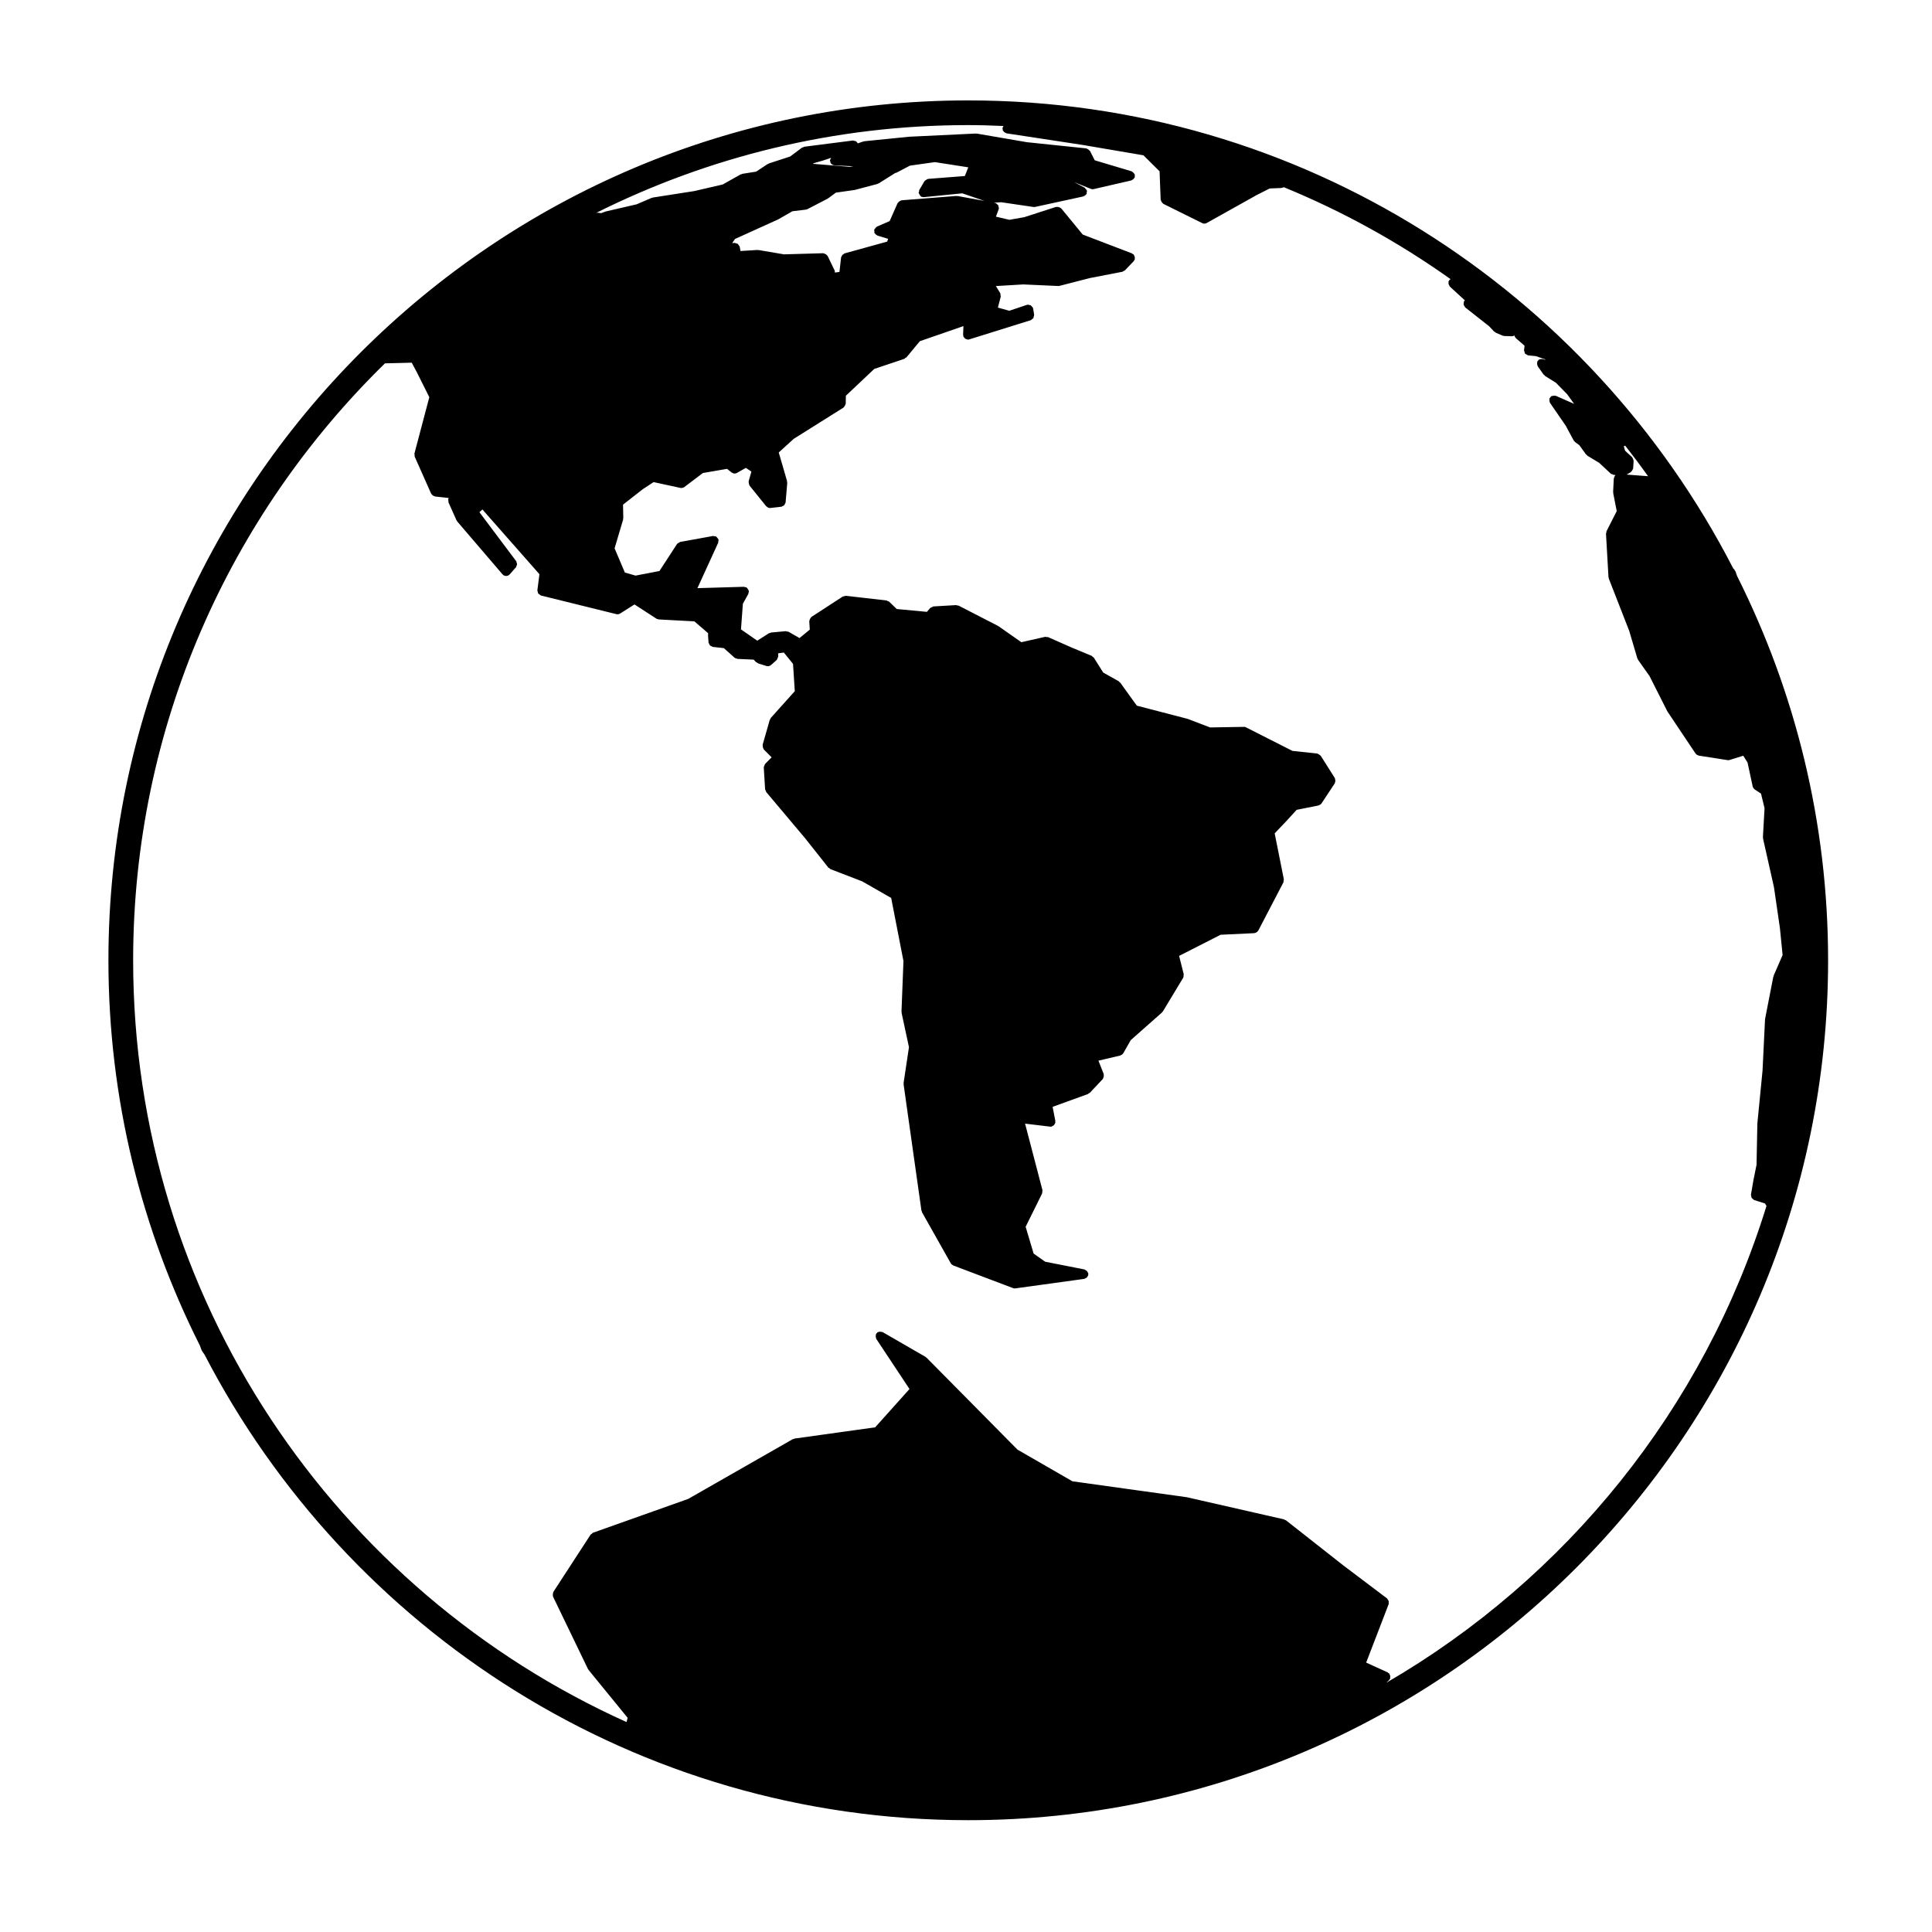 <?xml version="1.0" encoding="UTF-8"?>
<!-- Uploaded to: SVG Repo, www.svgrepo.com, Generator: SVG Repo Mixer Tools -->
<svg fill="#000000" width="800px" height="800px" version="1.1" viewBox="144 144 512 512" xmlns="http://www.w3.org/2000/svg">
 <path d="m603.91 295.4c-0.035-0.09-0.125-0.121-0.18-0.203-0.051-0.086-0.031-0.191-0.105-0.262l-0.312-0.316c-37.844-73.551-114.48-124.01-202.72-124.01-125.64 0-227.86 102.23-227.86 227.89 0 36.723 8.781 71.406 24.277 102.16l0.402 1.133c0.023 0.074 0.098 0.105 0.133 0.176 0.023 0.039 0 0.09 0.031 0.133l0.629 0.887c37.941 73.211 114.39 123.38 202.39 123.38 125.64 0 227.87-102.22 227.87-227.86 0-36.598-8.715-71.168-24.113-101.84zm-92.578 294.6 0.766-0.727c0.047-0.039 0.035-0.105 0.07-0.145 0.07-0.09 0.168-0.145 0.215-0.25 0.039-0.086-0.012-0.168 0.012-0.25 0.039-0.168 0.039-0.301 0.016-0.469-0.023-0.16-0.074-0.289-0.16-0.43-0.051-0.082-0.031-0.172-0.09-0.238-0.066-0.07-0.156-0.055-0.227-0.105-0.07-0.055-0.09-0.141-0.172-0.18l-5.715-2.602 5.977-15.531c0.039-0.105-0.02-0.211-0.012-0.316 0.02-0.168 0.035-0.309-0.012-0.465-0.051-0.156-0.133-0.266-0.238-0.398-0.07-0.09-0.07-0.207-0.16-0.281l-11.562-8.727h-0.004l-15.25-11.996c-0.082-0.059-0.176-0.031-0.266-0.07-0.09-0.051-0.125-0.141-0.227-0.168l-25.73-5.863c-0.02-0.012-0.039 0.012-0.059 0.012-0.02-0.012-0.031-0.031-0.051-0.031l-30.25-4.211-14.566-8.395-24.105-24.375c-0.047-0.047-0.109-0.031-0.16-0.07-0.051-0.039-0.051-0.105-0.105-0.137l-11.387-6.574c-0.066-0.035-0.141 0-0.211-0.023-0.156-0.059-0.289-0.066-0.453-0.059-0.168 0.004-0.297 0.016-0.449 0.086-0.066 0.031-0.145 0-0.211 0.039-0.09 0.059-0.102 0.172-0.168 0.246-0.066 0.074-0.176 0.09-0.227 0.176-0.035 0.066 0 0.137-0.023 0.207-0.059 0.156-0.066 0.293-0.059 0.465 0.004 0.168 0.02 0.297 0.09 0.453 0.031 0.07 0 0.137 0.039 0.207l8.816 13.305-9.098 10.148-21.391 2.984c-0.086 0.016-0.125 0.102-0.207 0.125-0.082 0.02-0.168-0.016-0.242 0.031l-27.715 15.836-25.215 8.957c-0.141 0.051-0.195 0.188-0.309 0.277-0.105 0.086-0.246 0.105-0.328 0.223l-9.883 15.195c-0.031 0.047-0.004 0.102-0.031 0.152-0.074 0.152-0.074 0.293-0.086 0.457-0.012 0.168-0.031 0.309 0.023 0.465 0.016 0.055-0.016 0.105 0.012 0.156l9.266 19.199c0.031 0.059 0.09 0.086 0.125 0.137 0.02 0.031 0.004 0.082 0.031 0.105l10.359 12.695-0.301 1.113c-77-34.691-130.75-112.1-130.75-201.87 0-61.938 25.605-117.98 66.738-158.2l7.09-0.176 1.355 2.535 3.305 6.606-3.941 14.918c-0.039 0.145 0.047 0.273 0.055 0.414 0.012 0.145-0.051 0.285 0.012 0.422l4.367 9.824c0.031 0.066 0.098 0.102 0.137 0.156 0.051 0.074 0.102 0.125 0.168 0.191 0.172 0.168 0.363 0.273 0.59 0.324 0.051 0.012 0.074 0.066 0.125 0.07l3.606 0.387-0.098 0.344c-0.039 0.152 0.039 0.281 0.055 0.43 0.012 0.141-0.051 0.281 0.012 0.418l2.117 4.727c0.031 0.074 0.105 0.105 0.145 0.172 0.023 0.039 0.012 0.098 0.047 0.133l12 14.012c0.02 0.023 0.059 0.016 0.082 0.035 0.02 0.023 0.016 0.066 0.039 0.086 0.238 0.211 0.535 0.316 0.836 0.316 0.293 0 0.586-0.102 0.82-0.301 0.023-0.02 0.02-0.066 0.047-0.09 0.02-0.02 0.059-0.012 0.082-0.035l1.676-1.895c0.09-0.102 0.07-0.23 0.121-0.348 0.066-0.152 0.141-0.273 0.145-0.434 0.004-0.168-0.059-0.297-0.117-0.453-0.039-0.117-0.012-0.246-0.09-0.348l-9.766-13.004 0.797-0.719 15.113 17.156-0.543 4.266c-0.02 0.152 0.082 0.266 0.109 0.406 0.035 0.16 0.031 0.316 0.121 0.449 0.098 0.137 0.242 0.191 0.383 0.281 0.117 0.082 0.188 0.211 0.332 0.246l19.996 4.941c0.102 0.023 0.207 0.035 0.301 0.035 0.23 0 0.465-0.066 0.676-0.195l3.82-2.414 5.809 3.773c0.16 0.105 0.344 0.133 0.523 0.156 0.035 0.004 0.055 0.047 0.098 0.047l9.445 0.508 3.648 3.152-0.031 0.328c0 0.035 0.031 0.066 0.031 0.102 0 0.039-0.035 0.066-0.035 0.102l0.133 1.918c0.012 0.145 0.121 0.242 0.176 0.371 0.059 0.137 0.082 0.266 0.18 0.371 0.125 0.137 0.289 0.188 0.457 0.258 0.105 0.047 0.176 0.152 0.301 0.168l2.953 0.328 2.832 2.535c0.16 0.141 0.363 0.168 0.555 0.211 0.086 0.023 0.137 0.105 0.227 0.105l4.289 0.195 0.578 0.629c0.074 0.086 0.191 0.066 0.281 0.121 0.102 0.07 0.145 0.188 0.266 0.227l2.254 0.711c0.125 0.039 0.25 0.059 0.379 0.059 0.293 0 0.559-0.117 0.781-0.301 0.016-0.016 0.039-0.004 0.059-0.02l1.5-1.344c0.02-0.02 0.016-0.055 0.035-0.074 0.117-0.117 0.141-0.273 0.203-0.43 0.059-0.152 0.152-0.281 0.152-0.441 0-0.031 0.031-0.051 0.023-0.082l-0.051-0.727 1.527-0.207 2.434 3.004 0.469 7.234-6.352 7.082c-0.066 0.074-0.047 0.18-0.098 0.262-0.051 0.09-0.152 0.133-0.18 0.23l-1.895 6.641c-0.016 0.059 0.031 0.117 0.02 0.18-0.023 0.168 0.012 0.297 0.055 0.465 0.039 0.16 0.074 0.297 0.176 0.43 0.035 0.051 0.02 0.117 0.07 0.168l2.066 2.07-1.723 1.738c-0.012 0.012-0.004 0.023-0.016 0.035-0.105 0.117-0.117 0.281-0.176 0.434-0.059 0.156-0.16 0.293-0.156 0.457 0 0.012-0.012 0.02-0.012 0.035l0.352 5.758c0.012 0.156 0.121 0.258 0.188 0.395 0.047 0.109 0.023 0.242 0.105 0.344l10.328 12.27 6.152 7.766c0.059 0.082 0.172 0.059 0.246 0.117 0.105 0.09 0.152 0.223 0.289 0.277l8.398 3.234 7.703 4.402 3.258 16.727-0.523 13.402c0 0.059 0.051 0.102 0.055 0.152 0.004 0.051-0.039 0.105-0.031 0.156l1.957 9.121-1.422 9.48c-0.012 0.066 0.047 0.109 0.047 0.18 0 0.066-0.055 0.109-0.047 0.18l4.727 33.453c0.012 0.09 0.098 0.141 0.125 0.227 0.023 0.07-0.016 0.145 0.023 0.215l7.637 13.547c0.137 0.246 0.359 0.398 0.594 0.508 0.023 0.012 0.031 0.047 0.055 0.055l15.844 6c0.137 0.051 0.297 0.082 0.438 0.082h0.004c0.059 0 0.109-0.004 0.172-0.012l18.273-2.519c0.09-0.012 0.133-0.098 0.211-0.117 0.191-0.07 0.359-0.145 0.5-0.297 0.09-0.098 0.125-0.188 0.18-0.309 0.055-0.102 0.145-0.168 0.172-0.289 0.016-0.074-0.047-0.133-0.047-0.207 0.004-0.074 0.07-0.125 0.059-0.207-0.02-0.102-0.105-0.145-0.145-0.242-0.059-0.16-0.121-0.293-0.246-0.414-0.109-0.117-0.227-0.18-0.371-0.25-0.09-0.039-0.137-0.137-0.238-0.156l-10.461-2.066-3.047-2.156-2.117-7.094 4.367-8.828c0.074-0.141 0.02-0.297 0.031-0.449 0.02-0.141 0.102-0.277 0.059-0.43l-4.606-17.629 6.637 0.797c0.051 0.004 0.102 0.012 0.145 0.012h0.004c0.082 0 0.156-0.004 0.238-0.023 0.105-0.02 0.145-0.109 0.242-0.156 0.168-0.074 0.312-0.145 0.434-0.289 0.098-0.105 0.133-0.215 0.188-0.352 0.047-0.105 0.133-0.172 0.152-0.289 0.004-0.074-0.051-0.121-0.059-0.191 0-0.074 0.059-0.125 0.047-0.203l-0.727-3.754 9.355-3.391c0.105-0.035 0.137-0.141 0.227-0.207 0.086-0.051 0.191-0.035 0.266-0.105l3.445-3.664c0.055-0.059 0.035-0.145 0.082-0.211 0.09-0.141 0.125-0.266 0.16-0.43 0.035-0.168 0.047-0.309 0.004-0.473-0.016-0.074 0.035-0.145 0.004-0.215l-1.402-3.543 5.769-1.352c0.039-0.012 0.059-0.055 0.102-0.07 0.246-0.082 0.465-0.223 0.625-0.449 0.02-0.023 0.051-0.035 0.066-0.066 0.004-0.012 0.02-0.012 0.02-0.02l1.98-3.481 8.273-7.32c0.035-0.023 0.023-0.074 0.055-0.105 0.059-0.066 0.137-0.105 0.188-0.18l5.379-8.918c0.117-0.191 0.102-0.43 0.105-0.656 0-0.102 0.07-0.203 0.047-0.297l-1.227-4.852 11.004-5.602 8.914-0.422c0.031 0 0.039-0.031 0.07-0.035 0.262-0.023 0.492-0.141 0.691-0.316 0.059-0.055 0.105-0.102 0.156-0.168 0.039-0.055 0.105-0.086 0.141-0.152l6.66-12.781c0.074-0.137 0.016-0.277 0.035-0.418 0.023-0.141 0.109-0.262 0.086-0.406l-2.43-12.172 2.949-3.102c0.004 0 0.004-0.004 0.012-0.012 0 0 0.012 0 0.012-0.004l2.852-3.117 5.773-1.152c0.035-0.004 0.051-0.047 0.086-0.055 0.277-0.082 0.527-0.215 0.707-0.473 0.004-0.004 0.012-0.004 0.012-0.012h0.004l3.531-5.344c0.047-0.07 0.016-0.152 0.047-0.223 0.07-0.156 0.09-0.293 0.09-0.457 0-0.168-0.016-0.297-0.082-0.453-0.031-0.074 0.004-0.16-0.039-0.23l-3.754-5.934c-0.016-0.023-0.047-0.02-0.066-0.047-0.102-0.137-0.246-0.188-0.387-0.273s-0.25-0.203-0.414-0.227c-0.023-0.004-0.039-0.031-0.066-0.035l-6.566-0.707-12.242-6.207c-0.195-0.121-0.414-0.195-0.641-0.156l-8.934 0.152-5.812-2.227c-0.031-0.012-0.051 0.012-0.082 0-0.02-0.004-0.031-0.035-0.059-0.047l-13.461-3.5-4.414-6.121c-0.059-0.082-0.16-0.086-0.238-0.145-0.07-0.066-0.086-0.168-0.172-0.215l-4.086-2.293-2.481-3.941c-0.07-0.117-0.207-0.137-0.309-0.215-0.102-0.09-0.145-0.223-0.277-0.277l-5.164-2.141-6.375-2.812c-0.133-0.055-0.262 0-0.395-0.012-0.133-0.016-0.25-0.102-0.395-0.066l-6.297 1.422-6.027-4.223c-0.031-0.02-0.066 0-0.09-0.02-0.031-0.016-0.031-0.055-0.059-0.07l-10.465-5.387c-0.105-0.055-0.215-0.004-0.328-0.023-0.109-0.023-0.203-0.121-0.316-0.109l-6 0.352c-0.004 0-0.004 0.004-0.012 0.004-0.16 0.012-0.281 0.137-0.43 0.211-0.145 0.074-0.324 0.098-0.43 0.215 0 0-0.012 0-0.012 0.004l-0.855 1.004-8-0.754-1.98-1.918c-0.105-0.102-0.25-0.09-0.379-0.152-0.121-0.059-0.211-0.18-0.352-0.195l-10.766-1.238c-0.141-0.012-0.25 0.086-0.387 0.117-0.152 0.031-0.309-0.004-0.441 0.086l-8.305 5.398c-0.051 0.035-0.051 0.102-0.098 0.141-0.125 0.109-0.191 0.238-0.266 0.387-0.074 0.152-0.137 0.273-0.152 0.438-0.004 0.059-0.059 0.102-0.055 0.168l0.137 2.227-2.719 2.238-2.906-1.664c-0.125-0.074-0.273-0.031-0.414-0.055-0.109-0.023-0.211-0.109-0.328-0.105l-3.883 0.352c-0.105 0.012-0.168 0.105-0.262 0.137-0.102 0.031-0.211-0.004-0.309 0.055l-3.094 1.977-4.316-2.992 0.504-6.801 1.457-2.625c0.059-0.105 0.012-0.215 0.035-0.332 0.031-0.109 0.121-0.195 0.121-0.312 0-0.055-0.059-0.086-0.07-0.141-0.031-0.203-0.133-0.344-0.246-0.508-0.07-0.086-0.102-0.172-0.191-0.238-0.059-0.051-0.07-0.141-0.141-0.18-0.121-0.066-0.25-0.02-0.379-0.039-0.098-0.031-0.172-0.105-0.266-0.117l-12.363 0.363 5.512-12.062c0.055-0.125 0-0.25 0.012-0.383 0.016-0.125 0.105-0.23 0.082-0.367-0.004-0.039-0.051-0.055-0.066-0.102-0.047-0.168-0.16-0.273-0.266-0.406-0.102-0.117-0.16-0.242-0.297-0.316-0.039-0.023-0.047-0.074-0.086-0.098-0.125-0.055-0.25 0-0.387-0.012-0.125-0.016-0.23-0.102-0.363-0.082l-8.734 1.586c-0.012 0-0.012 0.012-0.02 0.012-0.105 0.02-0.168 0.125-0.262 0.172-0.203 0.102-0.414 0.18-0.527 0.363 0 0.004-0.012 0.004-0.016 0.012l-4.648 7.141-6.332 1.215-2.836-0.812-2.719-6.418 2.254-7.598c0.02-0.07-0.031-0.133-0.02-0.203 0.012-0.07 0.074-0.109 0.074-0.188l-0.074-3.582 5.234-4.094 2.867-1.883 7.113 1.543c0.09 0.02 0.18 0.031 0.266 0.031 0.02 0 0.035-0.016 0.055-0.02 0.246-0.012 0.492-0.074 0.707-0.238l4.918-3.719 6.418-1.109 1.188 0.961c0.023 0.02 0.059 0.012 0.086 0.031 0.211 0.152 0.453 0.25 0.711 0.25 0.211 0 0.422-0.051 0.621-0.16l2.371-1.34 1.465 0.984-0.727 2.586c-0.012 0.039 0.02 0.07 0.012 0.105-0.031 0.16 0.023 0.301 0.055 0.465 0.035 0.168 0.039 0.312 0.133 0.449 0.02 0.035 0.004 0.074 0.031 0.105l4.414 5.473c0.02 0.023 0.066 0.016 0.09 0.039 0.23 0.25 0.527 0.43 0.891 0.43 0.051 0 0.098 0 0.141-0.004l2.91-0.332c0.117-0.016 0.18-0.117 0.289-0.156 0.176-0.07 0.344-0.121 0.469-0.262 0.102-0.105 0.121-0.23 0.18-0.367 0.055-0.125 0.168-0.215 0.176-0.363l0.438-5.184c0.004-0.086-0.059-0.141-0.07-0.223-0.004-0.082 0.051-0.156 0.023-0.238l-2.207-7.586 3.969-3.613 13.191-8.281c0.047-0.023 0.047-0.086 0.082-0.117 0.133-0.105 0.191-0.238 0.277-0.387 0.082-0.141 0.16-0.258 0.18-0.418 0.004-0.047 0.055-0.074 0.055-0.125l0.035-2.098 7.531-7.106 7.945-2.664c0.137-0.047 0.195-0.18 0.301-0.262 0.086-0.059 0.195-0.047 0.266-0.125l3.57-4.297 11.551-4-0.102 2.273c0 0.082 0.066 0.133 0.074 0.211 0.012 0.082-0.047 0.141-0.02 0.215 0.035 0.117 0.137 0.188 0.207 0.281 0.059 0.09 0.098 0.172 0.176 0.242 0.18 0.168 0.398 0.262 0.645 0.301 0.047 0.012 0.074 0.055 0.121 0.059h0.055c0.121 0 0.25-0.016 0.371-0.055l16.328-5.094c0.137-0.039 0.195-0.176 0.309-0.258 0.137-0.098 0.277-0.16 0.363-0.301 0.086-0.141 0.086-0.293 0.105-0.453 0.031-0.137 0.117-0.246 0.102-0.387l-0.266-1.676c-0.012-0.039-0.051-0.055-0.059-0.098-0.012-0.039 0.02-0.074 0.004-0.109-0.051-0.141-0.188-0.207-0.277-0.316-0.098-0.117-0.152-0.242-0.281-0.316-0.137-0.09-0.297-0.09-0.465-0.117-0.125-0.02-0.238-0.109-0.371-0.09-0.039 0.004-0.055 0.051-0.098 0.059-0.039 0.012-0.074-0.02-0.109-0.004l-4.66 1.57-3.027-0.84 0.746-2.883c0.004-0.004 0-0.012 0-0.016 0.039-0.141-0.047-0.281-0.059-0.43-0.02-0.18 0.012-0.367-0.082-0.52-0.004 0 0-0.004-0.004-0.012l-1.133-1.848 7.266-0.43 9.238 0.418h0.055c0.105 0 0.211-0.012 0.312-0.039l8.031-2.066 8.629-1.672c0.141-0.023 0.223-0.156 0.344-0.227 0.105-0.059 0.238-0.047 0.324-0.141l2.344-2.453c0.039-0.047 0.031-0.117 0.059-0.168 0.07-0.09 0.16-0.145 0.203-0.25 0.035-0.086-0.02-0.16-0.004-0.246 0.031-0.168 0.023-0.301-0.016-0.469-0.035-0.16-0.09-0.281-0.188-0.418-0.051-0.07-0.035-0.168-0.105-0.227-0.066-0.066-0.156-0.047-0.238-0.09-0.07-0.047-0.102-0.141-0.176-0.172l-13.059-4.996-5.707-6.938c-0.059-0.07-0.156-0.066-0.227-0.117-0.125-0.105-0.246-0.176-0.414-0.223-0.156-0.051-0.297-0.055-0.465-0.035-0.09 0.004-0.168-0.051-0.258-0.02l-8.445 2.731-3.93 0.691-3.566-0.836 0.734-1.965c0.012-0.035-0.02-0.07-0.004-0.105 0.012-0.039 0.055-0.066 0.066-0.105 0.02-0.137-0.066-0.242-0.086-0.371-0.02-0.16-0.016-0.312-0.098-0.453-0.086-0.145-0.215-0.215-0.344-0.316-0.105-0.082-0.152-0.211-0.281-0.258-0.039-0.016-0.074 0.016-0.109 0.004-0.039-0.012-0.059-0.055-0.102-0.066l-0.352-0.066 1.969-0.121 8.57 1.258c0.059 0.004 0.117 0.012 0.176 0.012h0.004c0.09 0 0.176-0.012 0.266-0.031l12.758-2.777c0.039-0.012 0.059-0.059 0.102-0.07 0.238-0.074 0.434-0.211 0.594-0.414 0.035-0.047 0.074-0.066 0.105-0.109 0.012-0.02 0.035-0.023 0.051-0.051 0.07-0.141 0.02-0.293 0.039-0.441 0.02-0.141 0.105-0.266 0.074-0.414-0.004-0.02-0.023-0.023-0.035-0.047-0.039-0.168-0.176-0.273-0.289-0.406-0.098-0.121-0.145-0.262-0.281-0.336-0.02-0.012-0.02-0.039-0.047-0.051l-2.695-1.422 4.379 1.762c0.145 0.059 0.312 0.09 0.469 0.09 0.098 0 0.188-0.012 0.281-0.031l9.977-2.297c0.07-0.016 0.098-0.09 0.156-0.109 0.188-0.074 0.332-0.18 0.469-0.332 0.074-0.086 0.133-0.156 0.18-0.258 0.031-0.059 0.102-0.098 0.117-0.168 0.031-0.109-0.039-0.211-0.039-0.316 0.012-0.109 0.086-0.207 0.059-0.316-0.02-0.066-0.086-0.09-0.105-0.145-0.055-0.152-0.145-0.246-0.258-0.367-0.117-0.125-0.215-0.227-0.367-0.297-0.055-0.023-0.082-0.098-0.141-0.109l-9.773-2.922-1.254-2.469c-0.02-0.047-0.082-0.051-0.105-0.09-0.098-0.141-0.223-0.211-0.359-0.309-0.137-0.09-0.246-0.18-0.402-0.215-0.051-0.012-0.074-0.066-0.125-0.07l-15.773-1.648-13.227-2.273c-0.051-0.004-0.09 0.035-0.141 0.031-0.051 0-0.086-0.051-0.133-0.047l-17.605 0.844c-0.012 0-0.02 0.016-0.031 0.016s-0.02-0.012-0.035-0.012l-11.828 1.188c-0.051 0.004-0.082 0.055-0.133 0.07-0.051 0.012-0.102-0.023-0.152-0.012l-1.48 0.504c-0.035-0.086-0.117-0.125-0.172-0.195-0.098-0.133-0.156-0.258-0.293-0.336-0.141-0.09-0.289-0.098-0.453-0.125-0.121-0.02-0.223-0.109-0.352-0.098l-12.93 1.652c-0.117 0.016-0.18 0.117-0.281 0.16-0.105 0.039-0.215 0.012-0.312 0.082l-3.137 2.344-5.637 1.84c-0.059 0.02-0.082 0.086-0.133 0.109-0.051 0.023-0.117 0-0.172 0.035l-3.078 2.031-3.664 0.578c-0.082 0.012-0.121 0.098-0.195 0.121-0.074 0.023-0.152-0.016-0.223 0.023l-4.781 2.684-7.543 1.746-10.992 1.715c-0.059 0.012-0.086 0.07-0.141 0.086-0.055 0.016-0.105-0.02-0.16 0l-3.953 1.703-8.105 1.875c-0.023 0.004-0.035 0.035-0.066 0.047-0.023 0.004-0.051-0.016-0.074-0.004l-1.238 0.441c-0.133-0.082-0.281-0.051-0.434-0.074-0.16-0.023-0.309-0.086-0.469-0.051-0.031 0.004-0.055-0.02-0.086-0.012l-0.395 0.117c29.738-14.895 63.254-23.328 98.715-23.328 3.144 0 6.262 0.105 9.371 0.238-0.09 0.117-0.152 0.211-0.195 0.359-0.02 0.059-0.086 0.09-0.098 0.156-0.016 0.109 0.066 0.203 0.074 0.309 0.023 0.102-0.035 0.199 0.004 0.305 0.023 0.07 0.098 0.105 0.125 0.172 0.055 0.09 0.105 0.152 0.176 0.227 0.156 0.16 0.324 0.262 0.527 0.324 0.066 0.016 0.09 0.082 0.156 0.09l20.098 3.062h0.004l16.199 2.762 4.277 4.242 0.289 7.535c0 0.07 0.066 0.105 0.082 0.176 0.031 0.156 0.098 0.266 0.176 0.402 0.098 0.145 0.176 0.262 0.312 0.359 0.055 0.039 0.066 0.109 0.125 0.145l10.332 5.117c0.176 0.09 0.363 0.133 0.555 0.133 0.211 0 0.418-0.051 0.613-0.16l13.227-7.402 3.473-1.758 3.078-0.121c0.039 0 0.059-0.039 0.102-0.047 0.195-0.023 0.395-0.059 0.555-0.172 15.723 6.445 30.531 14.656 44.203 24.371-0.023 0.016-0.039 0.051-0.059 0.066-0.074 0.051-0.168 0.039-0.23 0.105-0.059 0.066-0.047 0.156-0.086 0.23-0.051 0.074-0.137 0.102-0.172 0.188-0.035 0.086 0.023 0.168 0.012 0.258-0.023 0.168-0.02 0.297 0.02 0.457 0.039 0.168 0.098 0.289 0.195 0.422 0.055 0.07 0.039 0.168 0.105 0.227l4.016 3.688c-0.039 0.035-0.102 0.031-0.137 0.074-0.023 0.035-0.012 0.086-0.031 0.121-0.031 0.035-0.082 0.039-0.102 0.082-0.059 0.121-0.012 0.246-0.031 0.371-0.031 0.16-0.082 0.301-0.039 0.465 0.035 0.16 0.133 0.273 0.227 0.406 0.074 0.105 0.082 0.242 0.18 0.324l6.367 5.019 1.305 1.391c0.07 0.066 0.16 0.051 0.238 0.102 0.074 0.055 0.102 0.156 0.188 0.195l1.809 0.777c0.137 0.059 0.289 0.082 0.422 0.086 0.016 0 0.02 0.016 0.035 0.016l2.07 0.066h0.039c0.211 0 0.371-0.125 0.543-0.223 0.051 0.246 0.18 0.449 0.348 0.621 0.023 0.023 0.02 0.07 0.051 0.098l0.012 0.012 2.309 2-0.141 1.164c0 0.004 0.012 0.004 0.004 0.012 0 0.004-0.004 0.004-0.004 0.012-0.02 0.168 0.09 0.293 0.133 0.441 0.047 0.16 0.035 0.336 0.141 0.465 0.102 0.125 0.277 0.16 0.422 0.242 0.137 0.074 0.238 0.207 0.402 0.227h0.02 0.004l2.051 0.207 2.481 0.863c-0.039 0.051-0.105 0.055-0.141 0.109l-0.266-0.141c-0.07-0.035-0.141 0-0.211-0.02-0.156-0.055-0.293-0.055-0.457-0.047-0.168 0.012-0.301 0.031-0.453 0.105-0.066 0.031-0.141 0-0.207 0.047-0.086 0.059-0.09 0.172-0.152 0.242-0.07 0.074-0.176 0.09-0.227 0.188-0.039 0.066 0 0.141-0.02 0.211-0.059 0.156-0.059 0.293-0.051 0.457 0.012 0.172 0.031 0.301 0.105 0.453 0.031 0.066 0 0.141 0.047 0.207l1.586 2.227c0.039 0.066 0.125 0.047 0.188 0.098 0.07 0.074 0.082 0.188 0.168 0.242l2.871 1.793 2.973 3.031 1.867 2.574-4.863-2.137c-0.055-0.02-0.105 0.012-0.156 0-0.16-0.051-0.309-0.023-0.473-0.004-0.156 0.016-0.297 0.02-0.434 0.09-0.055 0.023-0.109 0-0.156 0.035-0.105 0.07-0.117 0.203-0.195 0.297-0.074 0.09-0.195 0.121-0.246 0.23-0.02 0.051 0.012 0.102 0 0.152-0.051 0.16-0.031 0.297-0.012 0.465 0.012 0.168 0.016 0.309 0.098 0.453 0.023 0.047 0 0.105 0.035 0.145l4.203 6.102 2.086 3.883c0.07 0.137 0.191 0.215 0.301 0.312 0.035 0.031 0.031 0.082 0.066 0.105l1.113 0.812 1.785 2.465c0.051 0.066 0.137 0.047 0.195 0.102 0.07 0.074 0.086 0.188 0.176 0.242l3.109 1.875 3.078 2.867c0.145 0.137 0.336 0.152 0.523 0.207 0.105 0.031 0.172 0.125 0.289 0.133l0.473 0.02c-0.215 0.18-0.332 0.441-0.398 0.734-0.016 0.059-0.082 0.102-0.086 0.168 0 0.004 0.004 0.012 0.004 0.016s-0.004 0.004-0.004 0.012l-0.176 3.57c-0.004 0.055 0.051 0.098 0.051 0.152 0.004 0.055-0.039 0.102-0.031 0.156l0.938 4.758-2.719 5.356c-0.055 0.105-0.004 0.223-0.023 0.332-0.023 0.105-0.117 0.191-0.105 0.309l0.66 11.516c0.012 0.074 0.074 0.117 0.09 0.191 0.016 0.066-0.031 0.133 0 0.195l5.406 13.855 2.152 7.273c0.02 0.086 0.102 0.125 0.137 0.203 0.031 0.055 0 0.117 0.039 0.172l3.039 4.293 4.727 9.359c0.012 0.031 0.051 0.039 0.066 0.07 0.016 0.02 0 0.039 0.016 0.059l7.41 11.078c0.004 0.012 0.02 0.012 0.023 0.02 0.016 0.02 0.039 0.031 0.055 0.051 0.18 0.223 0.418 0.352 0.68 0.418 0.039 0.012 0.055 0.051 0.098 0.055l7.594 1.188c0.07 0.012 0.133 0.016 0.195 0.016 0.121 0 0.25-0.016 0.371-0.055l3.617-1.125 1.137 1.797 1.359 6.332c0 0.004 0.004 0.012 0.004 0.016 0.07 0.316 0.262 0.562 0.504 0.742 0.02 0.012 0.016 0.035 0.035 0.051l1.664 1.094 0.941 3.883-0.434 7.668c-0.004 0.066 0.055 0.105 0.059 0.172 0.004 0.059-0.047 0.109-0.031 0.176l2.906 12.934 1.57 10.793 0.715 7.168-2.383 5.481c-0.02 0.047 0.012 0.098-0.004 0.141-0.016 0.047-0.066 0.07-0.074 0.117l-2.168 11.117c-0.004 0.031 0.02 0.059 0.02 0.09-0.004 0.039-0.047 0.059-0.047 0.09l-0.664 13.617-1.367 13.949c0 0.02 0.02 0.035 0.016 0.055 0 0.02-0.02 0.031-0.02 0.047l-0.215 10.879-0.816 4.039c0 0.004 0.004 0.016 0.004 0.023 0 0.004-0.012 0.004-0.012 0.012l-0.66 3.848c-0.023 0.137 0.066 0.246 0.09 0.383 0.023 0.168 0.016 0.324 0.105 0.465 0.086 0.141 0.223 0.207 0.352 0.309 0.109 0.086 0.172 0.215 0.312 0.262l2.867 0.91 0.395 0.641c-16.562 53.688-53.07 98.699-100.81 126.41zm64.84-320.87c0.047-0.023 0.047-0.086 0.086-0.109 0.145-0.105 0.215-0.242 0.309-0.398 0.074-0.133 0.156-0.23 0.176-0.379 0.012-0.047 0.059-0.07 0.059-0.117l0.125-1.965c0.004-0.023-0.02-0.047-0.02-0.07 0-0.16-0.09-0.289-0.145-0.434-0.066-0.156-0.09-0.316-0.207-0.438-0.02-0.02-0.012-0.051-0.031-0.066l-1.859-1.707-0.352-1.18 0.145-0.035c0.047-0.012 0.059-0.059 0.105-0.074 0.051-0.016 0.102-0.02 0.145-0.039 2.074 2.644 4.09 5.34 6.051 8.082l-5.684-0.43zm-207.08-80.918-9.496-0.789-0.145-0.117 2.57-0.734c0.004 0 0.004-0.012 0.016-0.012 0.012-0.004 0.023 0 0.035-0.004l2.191-0.734c-0.047 0.055-0.055 0.137-0.098 0.203-0.07 0.137-0.168 0.246-0.188 0.402-0.004 0.035-0.035 0.051-0.039 0.086-0.004 0.141 0.098 0.238 0.133 0.367 0.035 0.137 0 0.277 0.082 0.398 0.023 0.035 0.066 0.051 0.09 0.082 0.035 0.047 0.082 0.07 0.121 0.105 0.207 0.191 0.449 0.312 0.719 0.336 0.02 0 0.031 0.023 0.055 0.023l5.055 0.242zm28.684 7.734c-0.059-0.012-0.105 0.039-0.172 0.035-0.055-0.004-0.102-0.055-0.156-0.051l-14.52 1.148c-0.066 0.004-0.102 0.07-0.168 0.086-0.168 0.035-0.281 0.109-0.418 0.211-0.137 0.098-0.242 0.176-0.332 0.316-0.035 0.055-0.105 0.07-0.137 0.133l-2.102 4.762-3.387 1.48c-0.016 0.004-0.02 0.031-0.035 0.035-0.156 0.074-0.238 0.23-0.352 0.367-0.102 0.117-0.227 0.203-0.277 0.344-0.004 0.016-0.031 0.02-0.035 0.039-0.047 0.152 0.031 0.293 0.047 0.438 0.004 0.145-0.055 0.289 0.004 0.43 0.012 0.02 0.031 0.023 0.039 0.047 0.023 0.055 0.082 0.086 0.109 0.137 0.141 0.203 0.312 0.348 0.535 0.438 0.039 0.016 0.055 0.07 0.102 0.086l2.836 0.863-0.238 0.734-11.309 3.129c-0.086 0.02-0.109 0.105-0.188 0.145-0.16 0.082-0.281 0.16-0.395 0.309-0.105 0.121-0.16 0.238-0.211 0.387-0.031 0.086-0.117 0.137-0.125 0.23l-0.422 3.836-1.199 0.172c0-0.039-0.023-0.082-0.031-0.121-0.02-0.121 0.035-0.246-0.02-0.367l-1.895-3.93c-0.035-0.074-0.125-0.09-0.176-0.156-0.102-0.133-0.203-0.215-0.344-0.301-0.145-0.09-0.273-0.141-0.438-0.172-0.082-0.012-0.133-0.086-0.215-0.082l-10.379 0.301-6.762-1.148c-0.051-0.012-0.09 0.035-0.141 0.035-0.055 0-0.086-0.055-0.145-0.051l-4.484 0.281-0.203-1.117c-0.031-0.18-0.176-0.281-0.273-0.422-0.082-0.109-0.105-0.242-0.211-0.324-0.137-0.105-0.301-0.109-0.469-0.156-0.133-0.035-0.242-0.141-0.383-0.133l-0.676 0.051 0.766-1.098 11.426-5.176c0.016-0.004 0.016-0.023 0.031-0.035 0.023-0.012 0.051-0.004 0.074-0.02l3.664-2.106 3.582-0.434c0.035-0.004 0.051-0.039 0.086-0.051 0.117-0.02 0.23-0.023 0.344-0.086l5.344-2.777c0.023-0.016 0.031-0.051 0.055-0.066 0.035-0.02 0.082-0.016 0.117-0.039l1.996-1.484 4.973-0.707c0.012 0 0.016-0.012 0.02-0.016 0.039-0.004 0.082 0 0.121-0.016l5.914-1.566c0.047-0.012 0.066-0.066 0.105-0.086 0.082-0.031 0.168-0.02 0.242-0.07l4.379-2.754c0.117-0.023 0.238-0.031 0.352-0.09l3.523-1.848 6.609-0.938 8.855 1.379-0.906 2.309-9.715 0.754c-0.039 0-0.059 0.047-0.102 0.051-0.172 0.023-0.289 0.125-0.434 0.215-0.137 0.09-0.266 0.141-0.359 0.277-0.023 0.031-0.074 0.035-0.098 0.07l-1.367 2.336c-0.07 0.121-0.023 0.258-0.055 0.387-0.031 0.133-0.125 0.23-0.109 0.371 0.004 0.039 0.039 0.059 0.051 0.098 0.023 0.137 0.109 0.227 0.176 0.352 0.09 0.16 0.168 0.309 0.312 0.418 0.035 0.023 0.035 0.082 0.074 0.102 0.203 0.109 0.418 0.172 0.629 0.172h0.004c0.039 0 0.082 0 0.121-0.004l10.188-1.012 5.894 2.016z"/>
</svg>